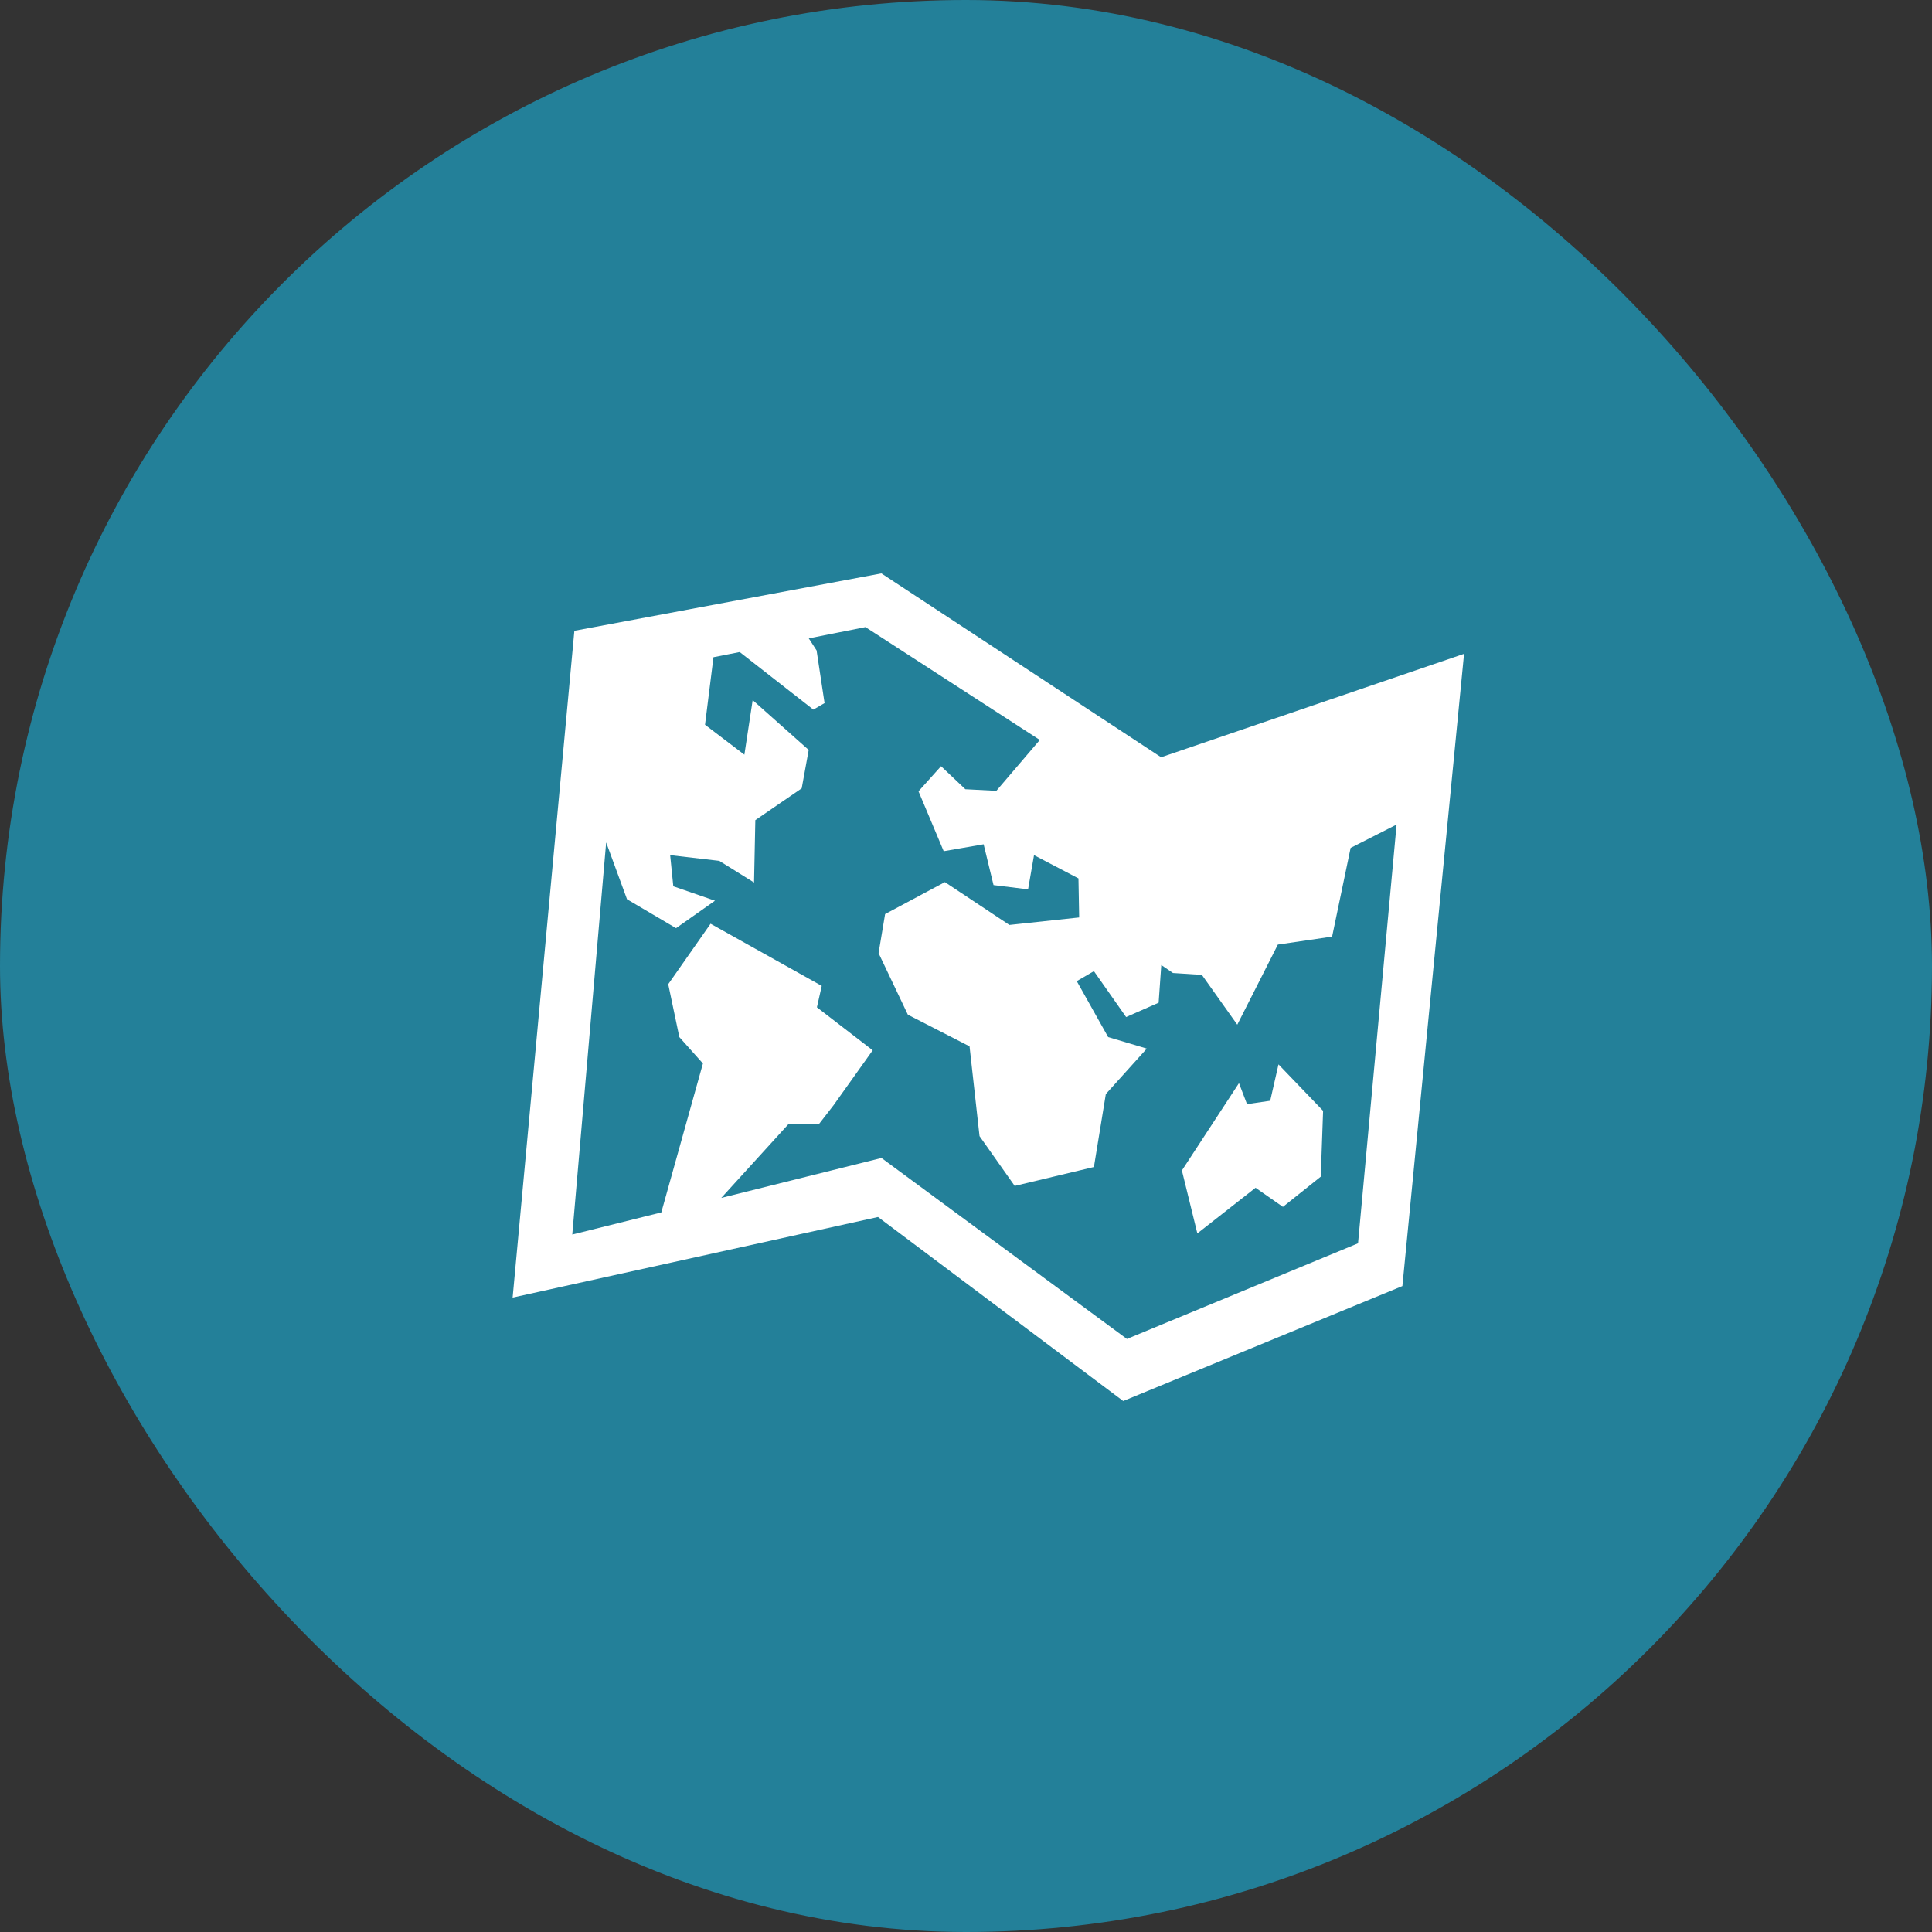 <?xml version="1.0" encoding="UTF-8"?> <svg xmlns="http://www.w3.org/2000/svg" width="24" height="24" viewBox="0 0 24 24" fill="none"><rect x="0" y="0" width="24" height="24" fill="#333333" stroke="none"/><rect width="24" height="24" rx="12" fill="#238099"></rect><path fill-rule="evenodd" clip-rule="evenodd" d="M17.421 15.976L13.953 17.404L10.907 15.118L6.368 16.119L7.135 7.836L10.949 7.123L14.424 9.407L18.187 8.122L17.421 15.976ZM16.778 10.533L16.548 11.635L15.874 11.734L15.37 12.729L14.93 12.11L14.571 12.087L14.426 11.988L14.393 12.456L13.989 12.634L13.589 12.064L13.376 12.188L13.766 12.883L14.246 13.026L13.737 13.591L13.589 14.497L12.605 14.732L12.168 14.113L12.044 12.998L11.278 12.605L10.914 11.84L10.995 11.355L11.738 10.958L12.539 11.49L13.406 11.397L13.397 10.912L12.845 10.623L12.771 11.048L12.342 10.995L12.219 10.488L11.723 10.574L11.41 9.83L11.69 9.518L11.992 9.804L12.377 9.824L12.917 9.192L10.751 7.79L10.047 7.93L10.144 8.08L10.243 8.734L10.104 8.815L9.189 8.1L8.863 8.164L8.758 9.003L9.247 9.375L9.35 8.697L10.046 9.316L9.959 9.793L9.383 10.188L9.367 10.963L8.935 10.694L8.325 10.623L8.364 11.01L8.882 11.189L8.398 11.53L7.789 11.171L7.53 10.465L7.109 15.336L8.215 15.061L8.732 13.211L8.439 12.883L8.301 12.226L8.827 11.475L10.208 12.247L10.148 12.513L10.841 13.047L10.353 13.732L10.17 13.968H9.791L8.96 14.881L10.95 14.385L13.999 16.633L16.87 15.445L17.349 10.243L16.778 10.533ZM15.937 14.992L15.597 14.755L14.874 15.322L14.682 14.54L15.391 13.455L15.491 13.716L15.779 13.674L15.882 13.222L16.436 13.799L16.407 14.617L15.937 14.992Z" fill="white"></path></svg> 